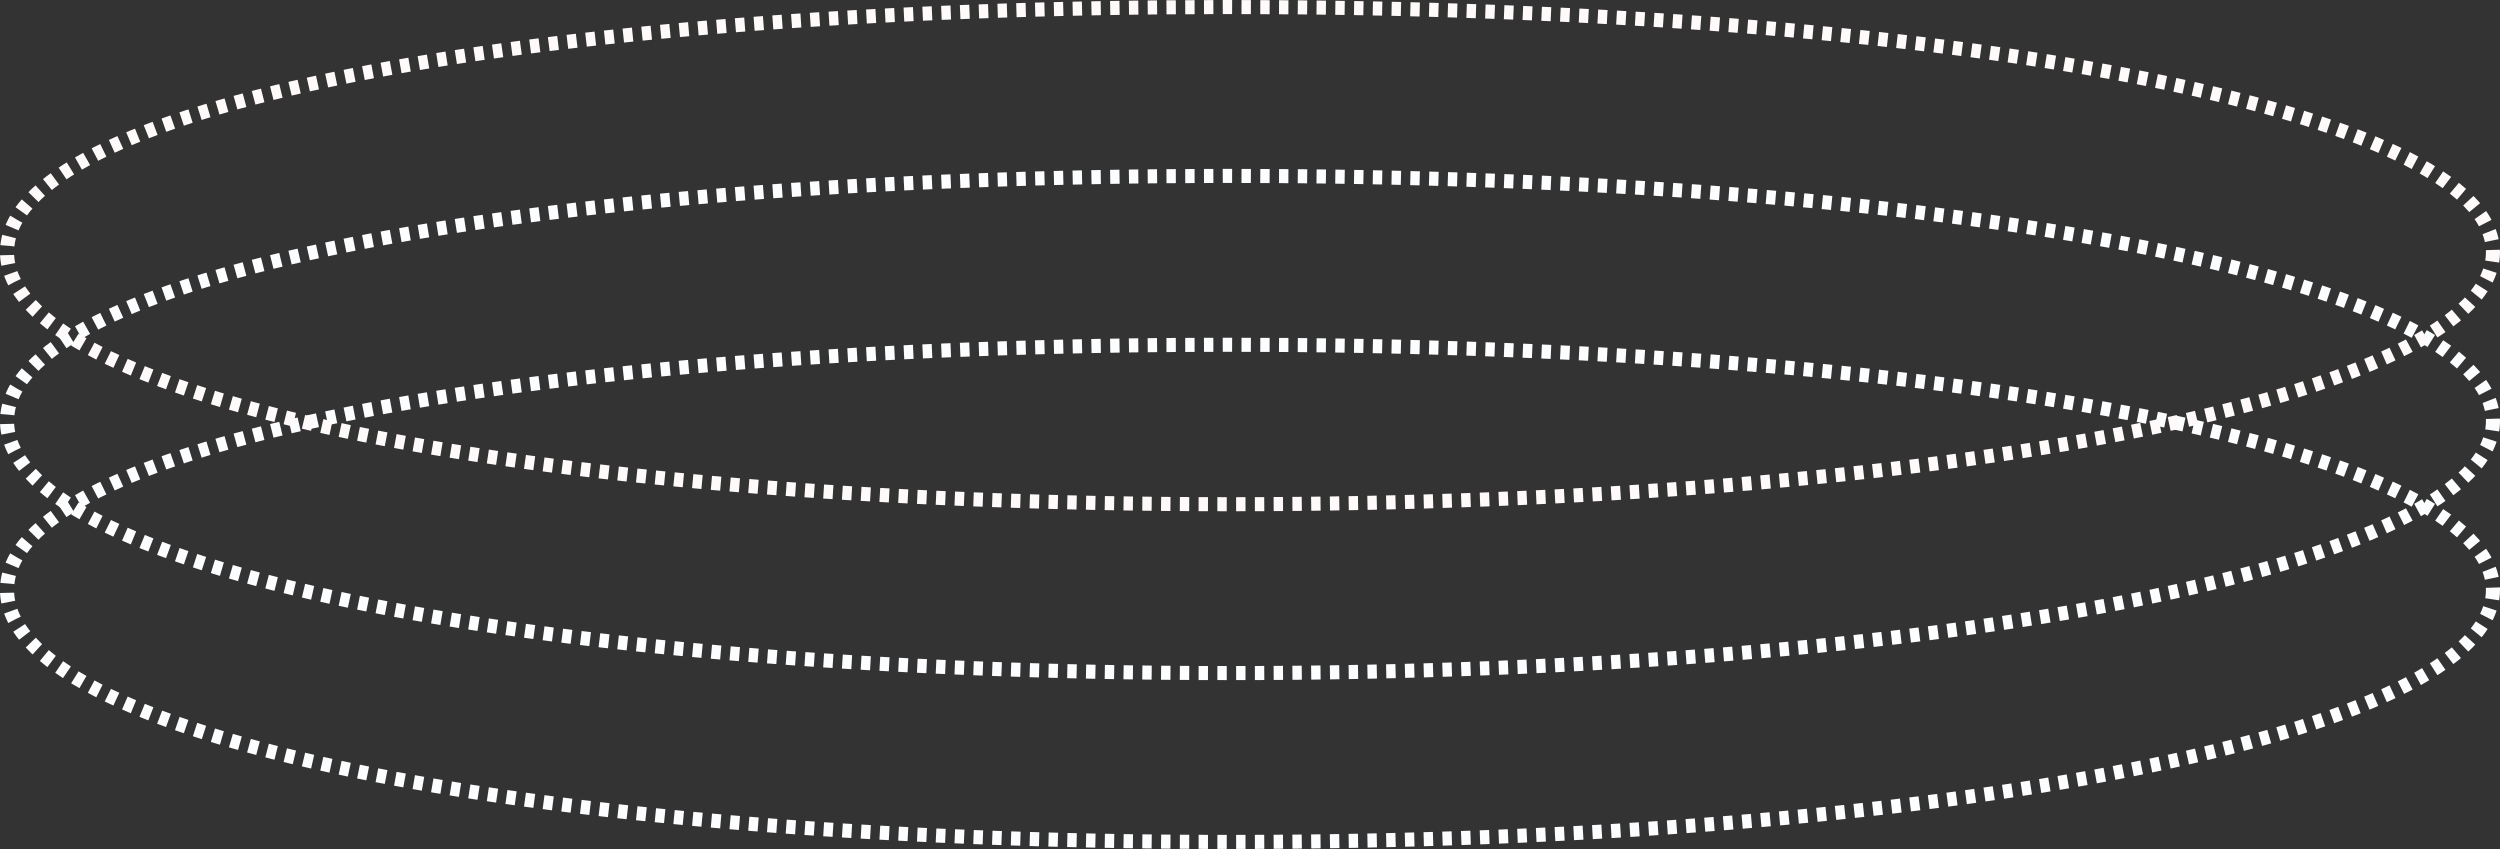 <svg width="533" height="181" viewBox="0 0 533 181" fill="none" xmlns="http://www.w3.org/2000/svg">
<rect x="0" y="0" width="533" height="181" fill="#333333" stroke="none"/>
<path d="M531.5 125.775C531.5 156.418 414.904 179.5 262.231 179.5C109.559 179.5 1.5 156.418 1.5 125.775C1.5 95.132 109.559 73.5 262.231 73.5C414.904 73.5 531.5 95.132 531.5 125.775Z" stroke="#FCFDFF" stroke-width="3" stroke-dasharray="2 2"/>
<path d="M531.5 89.775C531.5 120.418 414.904 143.5 262.231 143.5C109.559 143.5 1.5 120.418 1.5 89.775C1.5 59.133 109.559 37.5 262.231 37.5C414.904 37.5 531.5 59.133 531.5 89.775Z" stroke="#FCFDFF" stroke-width="3" stroke-dasharray="2 2"/>
<path d="M531.5 53.776C531.5 84.418 414.904 107.5 262.231 107.5C109.559 107.5 1.5 84.418 1.5 53.776C1.5 23.133 109.559 1.5 262.231 1.5C414.904 1.5 531.5 23.133 531.5 53.776Z" stroke="#FFFAFA" stroke-width="3" stroke-dasharray="2 2"/>
</svg>
